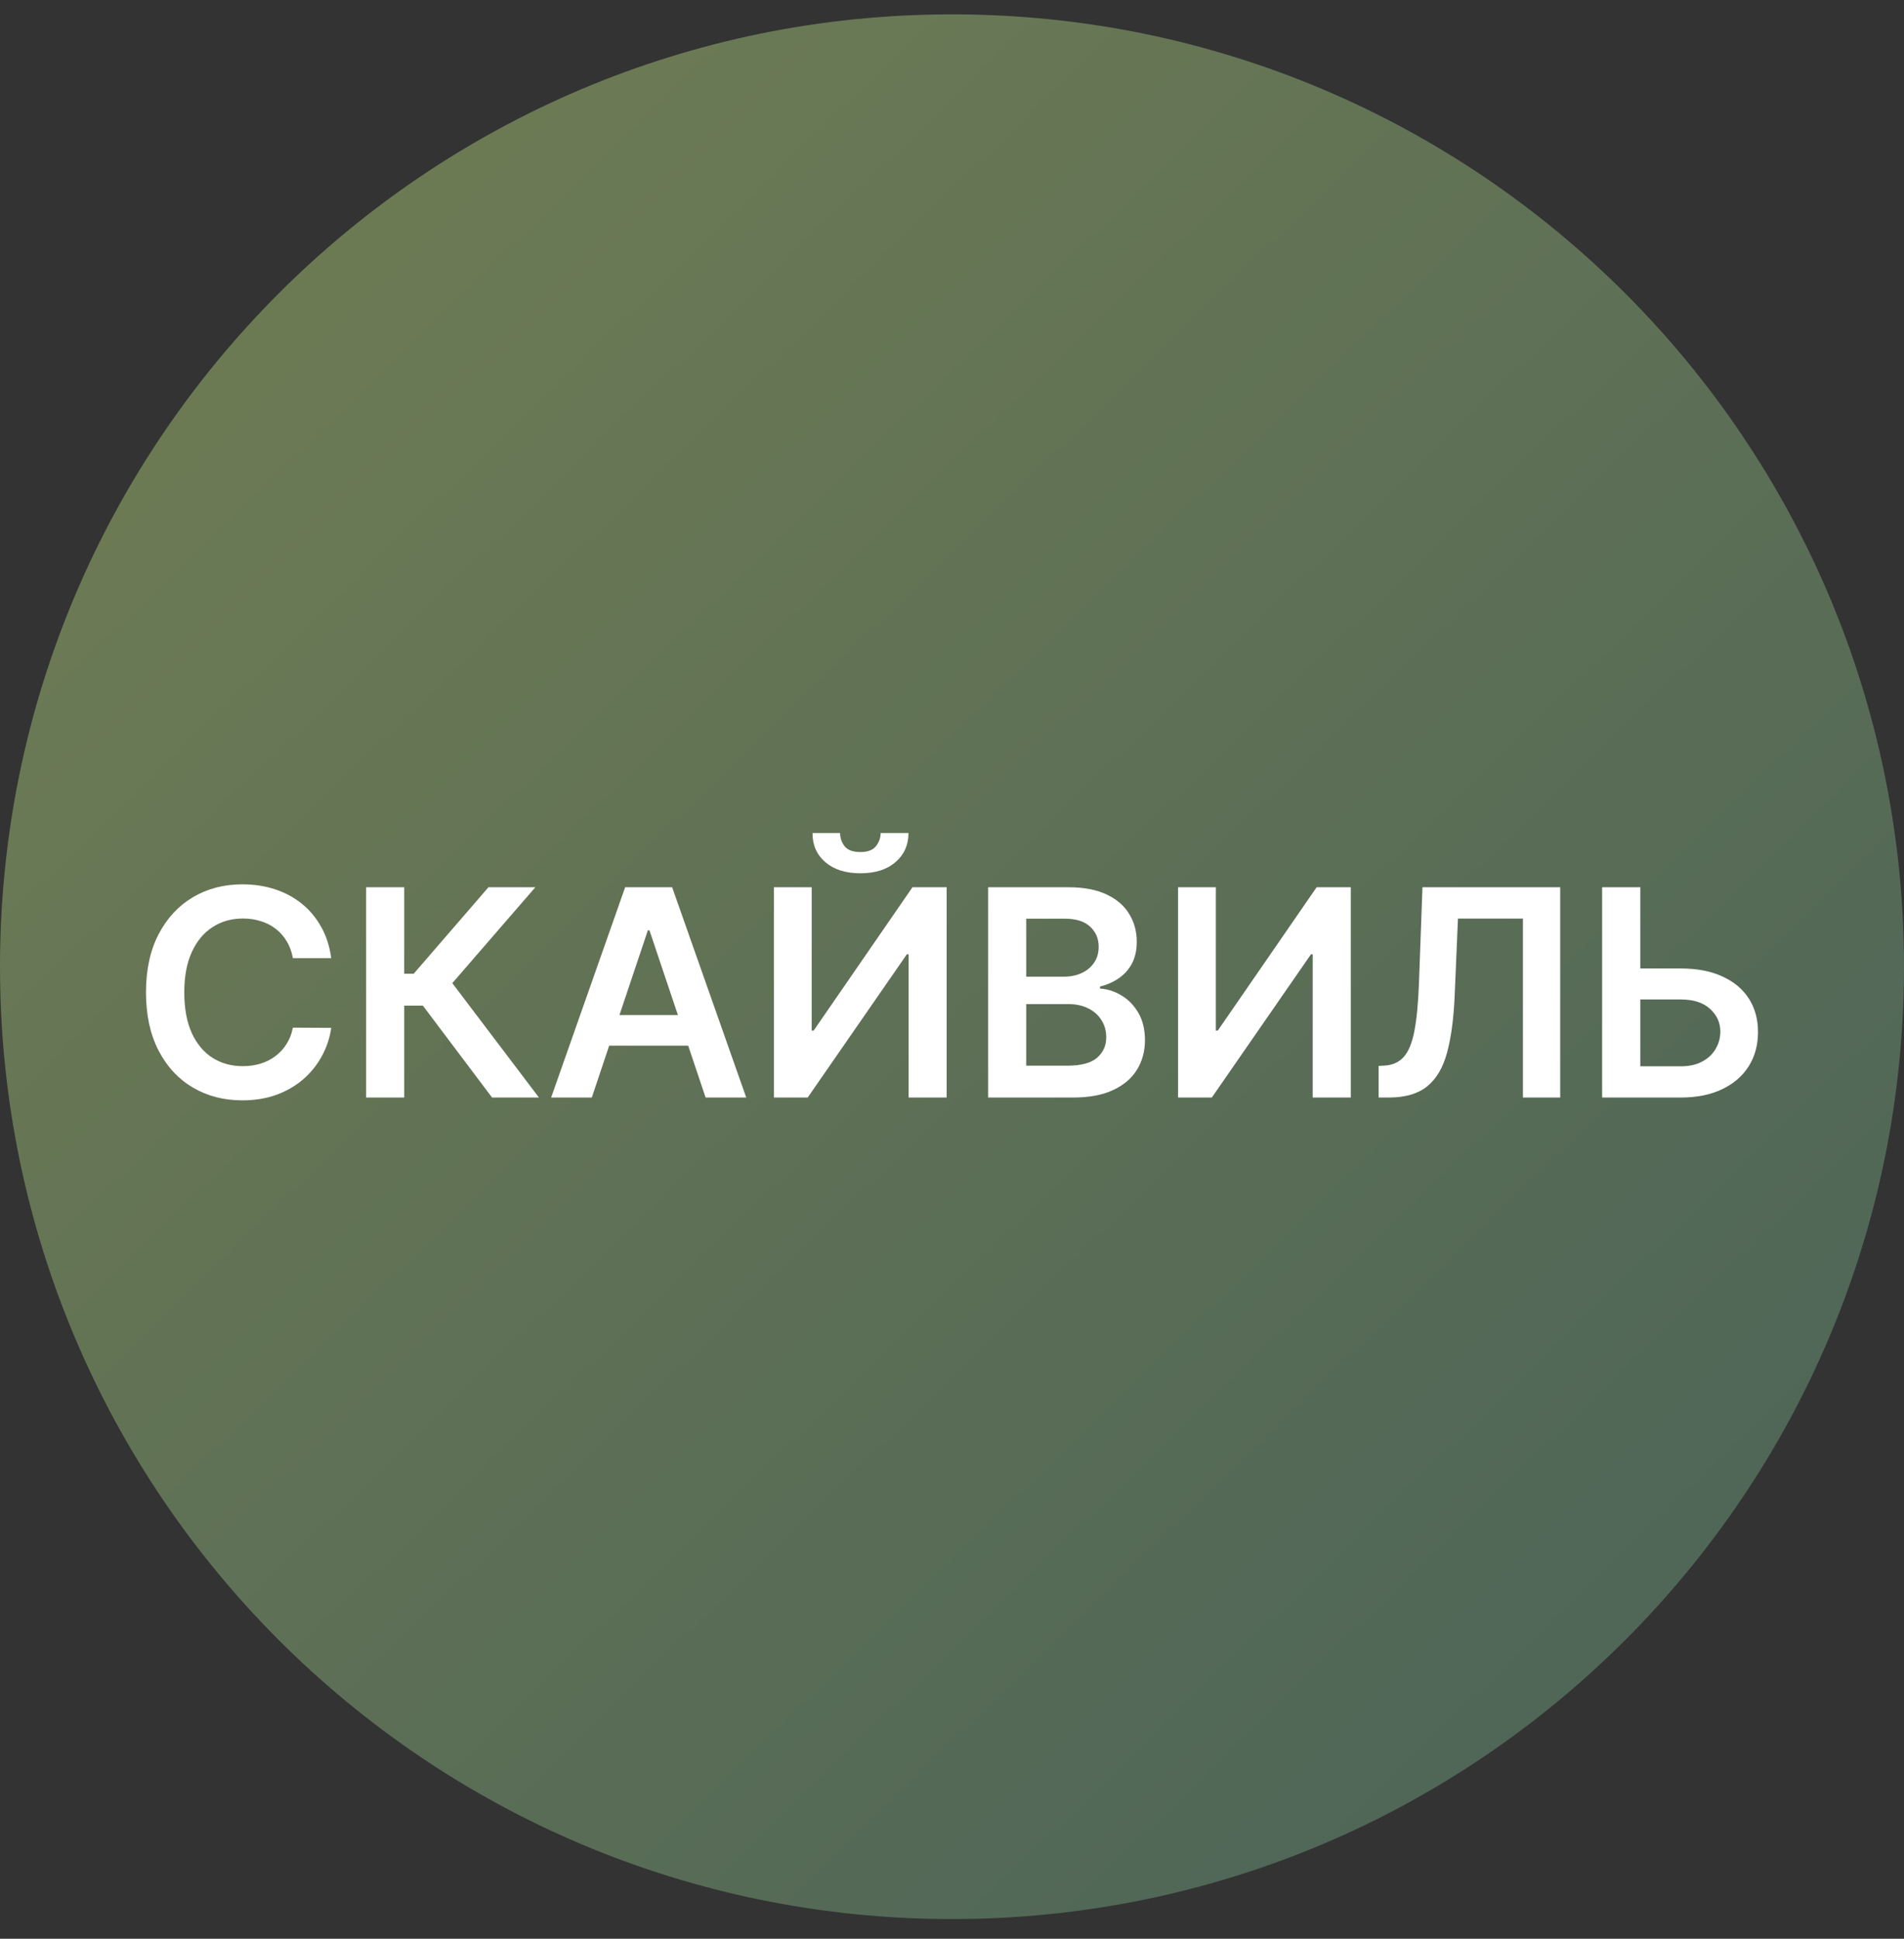 <svg width="56" height="57" viewBox="0 0 56 57" fill="none" xmlns="http://www.w3.org/2000/svg">
<rect x="0" y="0" width="56" height="57" fill="#333333" stroke="none"/>
<g clip-path="url(#clip0_5987_1047)">
<path d="M-7.62939e-06 28.422C-7.62939e-06 43.886 12.536 56.422 28 56.422C43.464 56.422 56 43.886 56 28.422C56 12.958 43.464 0.422 28 0.422C12.536 0.422 -7.62939e-06 12.958 -7.62939e-06 28.422Z" fill="url(#paint0_linear_5987_1047)"/>
<path d="M47.866 28.474H49.436C49.909 28.474 50.314 28.551 50.652 28.706C50.992 28.859 51.253 29.075 51.434 29.355C51.615 29.635 51.706 29.964 51.706 30.342C51.706 30.722 51.615 31.057 51.434 31.347C51.253 31.635 50.992 31.86 50.652 32.023C50.314 32.186 49.909 32.268 49.436 32.268H47.121V26.086H48.244V31.35H49.436C49.685 31.35 49.897 31.303 50.07 31.208C50.243 31.114 50.374 30.989 50.462 30.834C50.553 30.679 50.598 30.511 50.598 30.33C50.598 30.068 50.498 29.846 50.296 29.663C50.097 29.478 49.81 29.385 49.436 29.385H47.866V28.474Z" fill="white"/>
<path d="M40.548 32.268V31.338L40.723 31.329C40.961 31.315 41.149 31.229 41.288 31.072C41.428 30.916 41.532 30.663 41.599 30.315C41.667 29.967 41.712 29.5 41.734 28.914L41.837 26.086H45.888V32.268H44.792V27.007H42.881L42.785 29.261C42.757 29.938 42.682 30.498 42.562 30.943C42.443 31.387 42.248 31.719 41.976 31.939C41.706 32.158 41.331 32.268 40.85 32.268H40.548Z" fill="white"/>
<path d="M34.649 26.086H35.76V30.3H35.817L38.724 26.086H39.729V32.268H38.609V28.057H38.558L35.642 32.268H34.649V26.086Z" fill="white"/>
<path d="M29.063 32.268V26.086H31.429C31.876 26.086 32.247 26.156 32.543 26.297C32.841 26.436 33.063 26.626 33.21 26.868C33.359 27.109 33.434 27.383 33.434 27.689C33.434 27.94 33.385 28.156 33.289 28.335C33.192 28.512 33.062 28.656 32.899 28.766C32.736 28.877 32.554 28.956 32.353 29.005V29.065C32.572 29.077 32.783 29.145 32.984 29.267C33.187 29.388 33.353 29.559 33.482 29.78C33.611 30.002 33.675 30.27 33.675 30.584C33.675 30.903 33.598 31.191 33.443 31.447C33.288 31.7 33.054 31.901 32.742 32.047C32.431 32.194 32.038 32.268 31.565 32.268H29.063ZM30.183 31.332H31.387C31.794 31.332 32.086 31.255 32.266 31.1C32.447 30.943 32.537 30.741 32.537 30.496C32.537 30.313 32.492 30.148 32.401 30.001C32.311 29.852 32.182 29.735 32.015 29.651C31.848 29.564 31.649 29.521 31.417 29.521H30.183V31.332ZM30.183 28.715H31.291C31.484 28.715 31.658 28.68 31.813 28.609C31.968 28.537 32.089 28.435 32.178 28.305C32.269 28.172 32.314 28.015 32.314 27.834C32.314 27.594 32.229 27.397 32.06 27.242C31.893 27.087 31.645 27.01 31.315 27.01H30.183V28.715Z" fill="white"/>
<path d="M22.763 26.086H23.873V30.3H23.931L26.837 26.086H27.843V32.268H26.723V28.057H26.672L23.756 32.268H22.763V26.086ZM25.902 24.492H26.72C26.72 24.844 26.592 25.13 26.336 25.349C26.083 25.567 25.739 25.675 25.304 25.675C24.873 25.675 24.53 25.567 24.275 25.349C24.021 25.13 23.895 24.844 23.898 24.492H24.709C24.709 24.637 24.754 24.767 24.842 24.882C24.933 24.994 25.087 25.051 25.304 25.051C25.517 25.051 25.669 24.994 25.76 24.882C25.852 24.769 25.9 24.639 25.902 24.492Z" fill="white"/>
<path d="M17.406 32.268H16.21L18.387 26.086H19.769L21.948 32.268H20.753L19.102 27.354H19.054L17.406 32.268ZM17.445 29.844H20.705V30.743H17.445V29.844Z" fill="white"/>
<path d="M14.472 32.268L12.437 29.566H11.888V32.268H10.768V26.086H11.888V28.628H12.168L14.366 26.086H15.745L13.303 28.905L15.851 32.268H14.472Z" fill="white"/>
<path d="M9.742 28.17H8.614C8.581 27.985 8.522 27.821 8.435 27.678C8.349 27.533 8.241 27.411 8.112 27.31C7.984 27.209 7.837 27.134 7.672 27.084C7.509 27.031 7.333 27.005 7.144 27.005C6.807 27.005 6.51 27.09 6.25 27.259C5.99 27.426 5.787 27.671 5.64 27.995C5.493 28.317 5.42 28.711 5.42 29.175C5.42 29.648 5.493 30.047 5.64 30.371C5.789 30.693 5.992 30.936 6.25 31.101C6.51 31.264 6.806 31.346 7.141 31.346C7.326 31.346 7.499 31.322 7.66 31.273C7.823 31.223 7.969 31.149 8.097 31.053C8.228 30.956 8.338 30.838 8.426 30.697C8.517 30.556 8.579 30.395 8.614 30.214L9.742 30.22C9.7 30.514 9.609 30.789 9.468 31.047C9.329 31.305 9.147 31.532 8.921 31.729C8.696 31.924 8.432 32.077 8.131 32.188C7.829 32.297 7.494 32.351 7.125 32.351C6.582 32.351 6.097 32.225 5.671 31.974C5.244 31.722 4.908 31.359 4.662 30.884C4.417 30.409 4.294 29.84 4.294 29.175C4.294 28.509 4.418 27.94 4.665 27.467C4.913 26.992 5.25 26.629 5.677 26.377C6.103 26.126 6.586 26 7.125 26C7.47 26 7.789 26.048 8.085 26.145C8.381 26.241 8.645 26.383 8.876 26.57C9.108 26.756 9.298 26.983 9.447 27.253C9.598 27.52 9.696 27.826 9.742 28.17Z" fill="white"/>
</g>
<defs>
<linearGradient id="paint0_linear_5987_1047" x1="6.817" y1="0.422" x2="65.998" y2="61.552" gradientUnits="userSpaceOnUse">
<stop stop-color="#707D54"/>
<stop offset="1" stop-color="#445E58"/>
</linearGradient>
<clipPath id="clip0_5987_1047">
<rect width="56" height="56" fill="white" transform="matrix(-1 0 0 -1 56 56.422)"/>
</clipPath>
</defs>
</svg>
